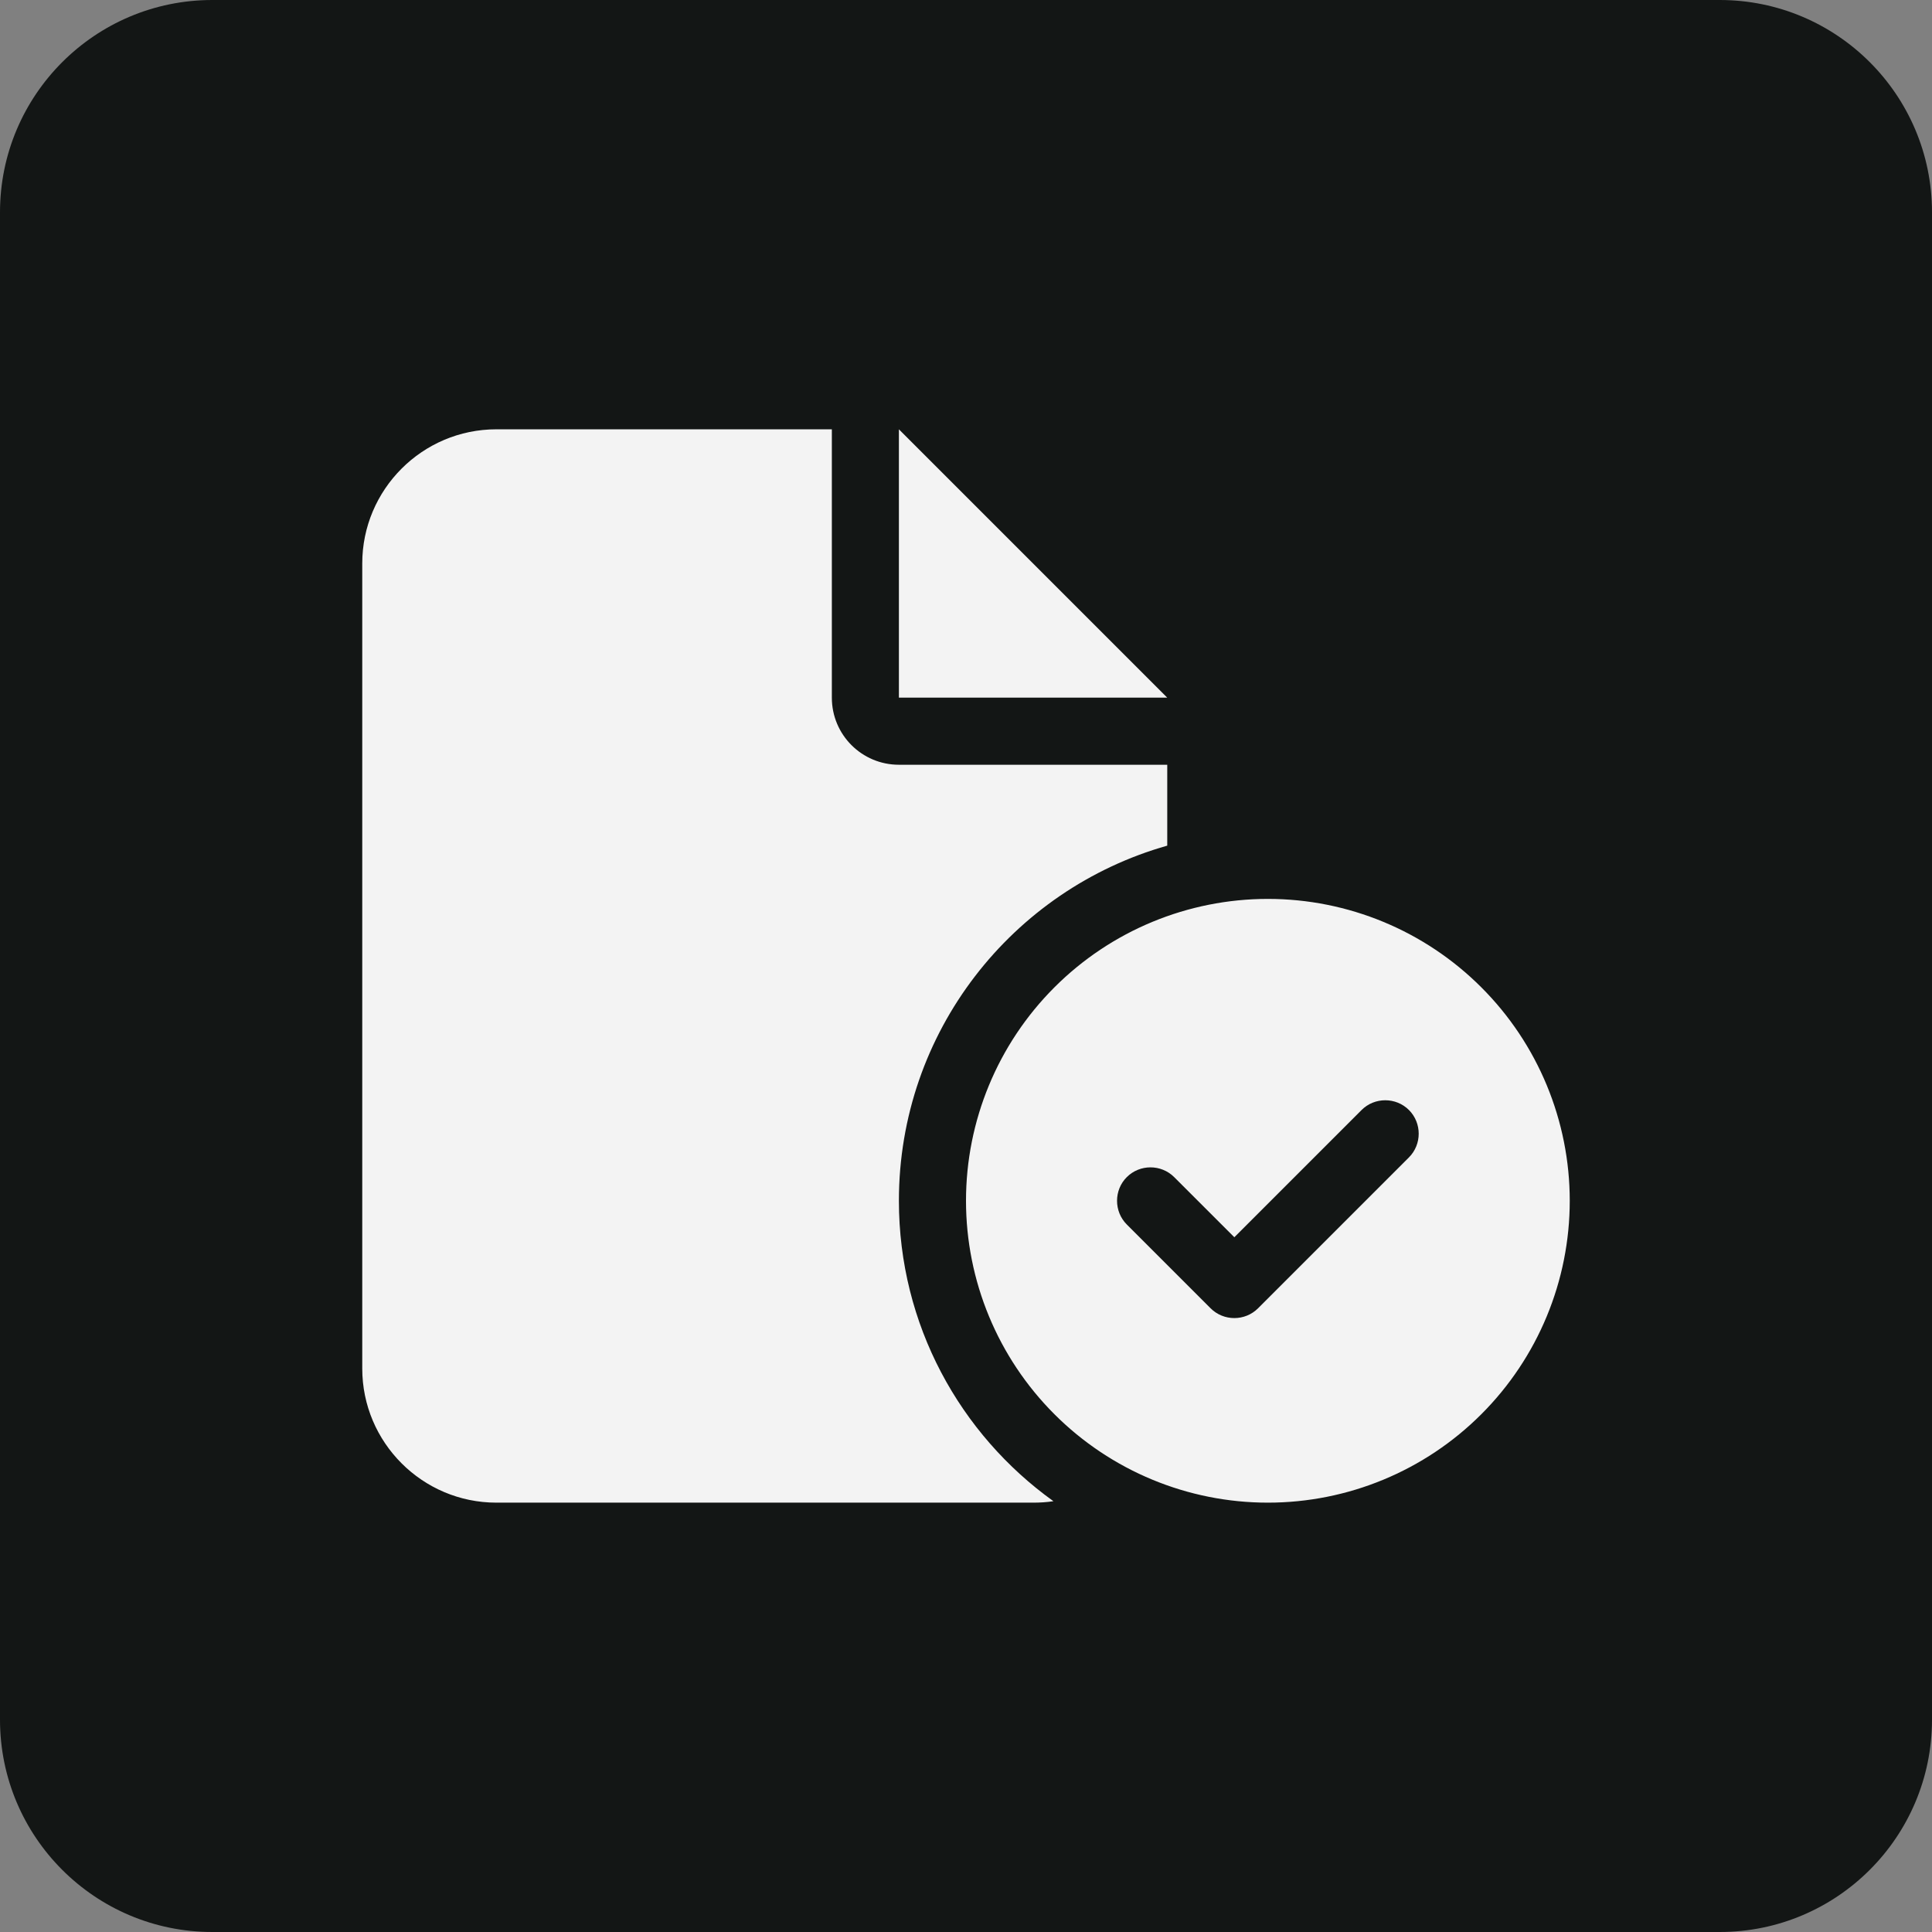 <svg width="48" height="48" viewBox="0 0 48 48" fill="none" xmlns="http://www.w3.org/2000/svg">
<rect x="0" y="0" width="48" height="48" fill="#808080" stroke="none"/>
<path d="M0 5.275C0 2.362 2.362 0 5.275 0H42.725C45.638 0 48 2.362 48 5.275V42.725C48 45.638 45.638 48 42.725 48H5.275C2.362 48 0 45.638 0 42.725V5.275Z" fill="#131615"/>
<g clip-path="url(#clip0_17918_58180)">
<path d="M9 14C9 12.161 10.495 10.666 12.333 10.666H20.667V17.333C20.667 18.255 21.412 19 22.333 19H29V21.01C25.151 22.099 22.333 25.635 22.333 29.833C22.333 32.911 23.849 35.63 26.172 37.297C26.005 37.323 25.838 37.333 25.667 37.333H12.333C10.495 37.333 9 35.838 9 34V14ZM29 17.333H22.333V10.666L29 17.333ZM24 29.833C24 27.844 24.79 25.936 26.197 24.53C27.603 23.123 29.511 22.333 31.5 22.333C33.489 22.333 35.397 23.123 36.803 24.53C38.21 25.936 39 27.844 39 29.833C39 31.822 38.21 33.73 36.803 35.136C35.397 36.543 33.489 37.333 31.5 37.333C29.511 37.333 27.603 36.543 26.197 35.136C24.79 33.73 24 31.822 24 29.833ZM35.005 27.578C34.682 27.255 34.151 27.255 33.828 27.578L30.667 30.739L29.172 29.245C28.849 28.922 28.318 28.922 27.995 29.245C27.672 29.567 27.672 30.099 27.995 30.422L30.078 32.505C30.401 32.828 30.932 32.828 31.255 32.505L35.005 28.755C35.328 28.432 35.328 27.901 35.005 27.578Z" fill="#F3F3F3"/>
</g>
<defs>
<clipPath id="clip0_17918_58180">
<rect width="30" height="26.667" fill="white" transform="translate(9 10.666)"/>
</clipPath>
</defs>
</svg>
